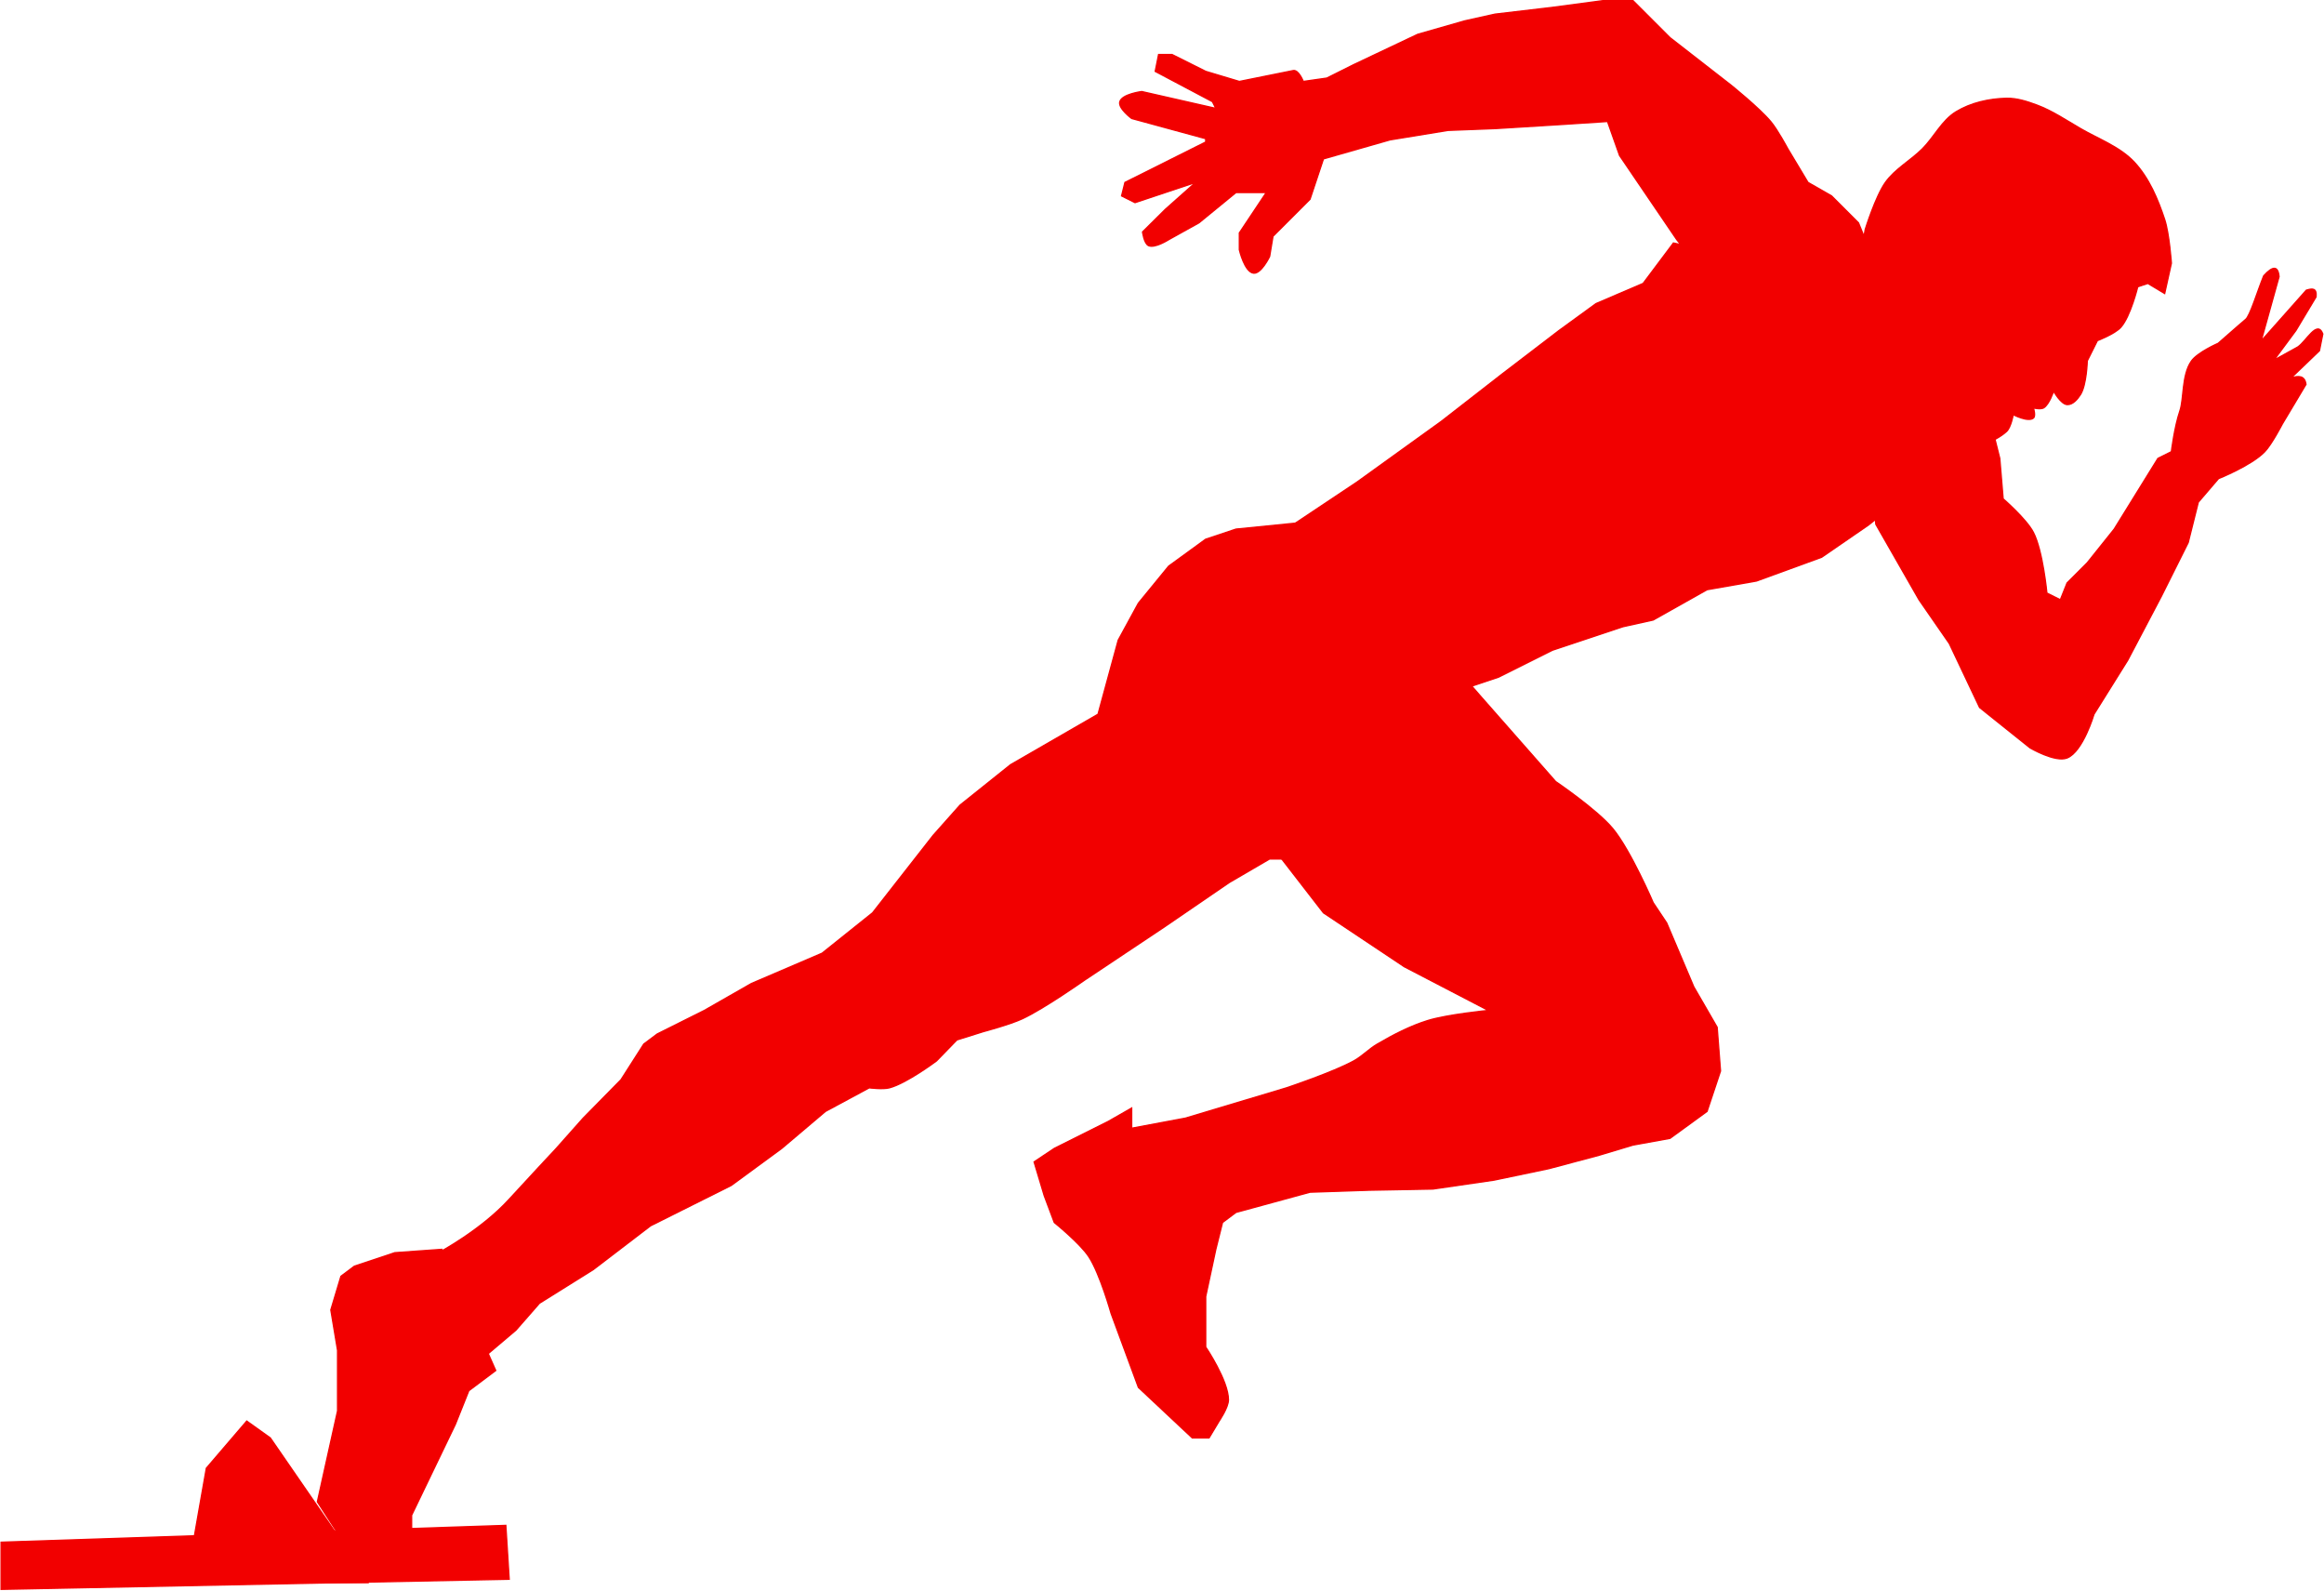 <?xml version="1.0" encoding="UTF-8" standalone="no"?><svg xmlns="http://www.w3.org/2000/svg" xmlns:xlink="http://www.w3.org/1999/xlink" fill="#f20000" height="600.6" preserveAspectRatio="xMidYMid meet" version="1" viewBox="-0.0 0.0 877.8 600.6" width="877.8" zoomAndPan="magnify"><g><g fill-rule="evenodd" id="change1_1" stroke="#f20000"><path d="m-539.49 1169.1-2.594-41.5-389.06 12.969v36.312z" fill="inherit" transform="translate(456.676 23.47) scale(.49)"/><path d="m-671.77 1135.4-51.874-75.218-18.156-12.969-31.125 36.312-15.562 88.186h140.06z" fill="inherit" transform="translate(456.676 23.47) scale(.49)"/><path d="m-687.34 1109.4 15.562-70.03v-46.687l-5.187-31.125 7.781-25.937 10.375-7.781 31.125-10.375 36.312-2.594 41.499 93.374-20.75 15.562-10.375 25.937-33.718 70.03v38.906c-10.476 14.993-26.632 4.424-41.76-1.519z" fill="inherit" transform="translate(456.676 23.47) scale(.49)"/><path d="m-593.96 917.49s32.66-17.302 54.468-41.229c12.668-13.898 36.312-39.176 36.312-39.176l20.75-23.343 29.133-29.605 17.554-27.457 10.375-7.781 36.312-18.156 36.312-20.75 54.468-23.343 38.906-31.125 46.687-59.656 20.75-23.343 38.906-31.125 67.437-38.906 15.562-57.062 15.562-28.531 23.343-28.531 28.531-20.75 23.343-7.781 51.874-5.187 7.781 259.37h-33.718l-31.125 18.156-49.281 33.718-62.249 41.5s-30.884 21.801-47.919 29.763c-9.547 4.462-30.023 9.903-30.023 9.903l-20.462 6.419-15.72 16.165s-22.838 17.172-36.312 20.75c-5.014 1.331-15.562 0-15.562 0l-33.718 18.156-33.718 28.531-38.906 28.531-62.249 31.125-44.093 33.718-41.499 25.937-18.156 20.75-33.718 28.531z" fill="inherit" transform="translate(456.676 23.47) scale(.49)"/><path d="m54.468 357.25 67.437 31.125 88.186 101.16 57.062 64.843s31.964 21.635 44.093 36.312c13.801 16.702 31.125 57.062 31.125 57.062l10.375 15.562 20.907 49.281 17.999 31.125 2.594 33.718-10.375 31.125-28.531 20.75-28.531 5.187-25.937 7.781-38.906 10.375-42.259 8.855-47.132 6.864-49.438 0.917-45.325 1.519-57.062 15.562-10.375 7.781-5.187 20.75-7.781 36.312v38.906s17.576 25.957 17.527 40.74c-0.02 5.94-7.152 16.322-7.152 16.322l-7.781 12.969h-12.969l-41.499-38.906-21.064-57.062s-8.605-30.686-17.239-43.779c-6.85-10.388-26.54-26.252-26.54-26.252l-7.781-20.75-7.781-25.937 15.562-10.375 41.499-20.75 18.156-10.375v15.562l41.499-7.781 77.812-23.343s35.534-11.815 51.874-20.75c6.526-3.568 11.733-9.219 18.156-12.969 12.359-7.215 25.238-13.915 38.906-18.156 15.068-4.676 46.687-7.781 46.687-7.781l-64.843-33.718-62.249-41.499-62.249-80.405z" fill="inherit" transform="translate(456.676 23.47) scale(.49)"/><path d="m168.59 492.12 54.468-18.156 41.499-20.75 54.468-18.156 23.343-5.187 41.499-23.343 38.146-6.707 50.198-18.313 36.155-24.863 41.5-33.116-7.781-145.25-184.15-38.906-23.343 31.125-36.312 15.562-28.531 20.75-44.093 33.718-46.687 36.312-64.843 46.687-62.249 41.5z" fill="inherit" transform="translate(456.676 23.47) scale(.49)"/><path d="m510.96 326.12 3.012 29.996 33.3 58.19 23.343 33.718 23.343 49.281 38.906 31.125s19.364 11.405 28.531 7.781c12.273-4.851 20.75-33.718 20.75-33.718l25.937-41.5 25.937-49.281 20.75-41.5 7.781-31.125 15.562-18.156s25.453-10.148 35.632-20.75c5.492-5.72 13.606-21.43 13.606-21.43l18.199-30.445c-0.919-6.758-5.65-6.844-11.523-4.932l21.898-21.005 2.594-12.969c-4.366-11.207-12.769 5.848-19.347 10.12l-18.326 10.12 16.922-22.833 15.562-25.937c0.698-7.327-3.341-6.363-7.526-5.145l-34.823 39.202 13.818-49.62c-0.758-8.501-4.828-8.39-11.821-0.68-4.691 11.241-10.67 31.492-14.074 33.718l-5.698 4.889-15.35 13.436s-15.993 6.957-20.707 13.777c-7.45 10.779-5.603 28.985-8.802 38.309-4.209 12.267-6.548 31.423-6.548 31.423l-10.375 5.187-33.718 54.468-20.75 25.937-15.562 15.562-5.187 12.969-10.375-5.187s-3.074-32.515-10.375-46.687c-5.327-10.34-23.343-25.937-23.343-25.937l-2.594-31.125-7.781-31.125z" fill="inherit" transform="translate(456.676 23.47) scale(.49)"/><path d="m539.54 306.79s55.852-4.58 75.168-22.166c3.443-3.134 5.187-12.969 5.187-12.969s11.55 5.993 15.562 2.594c1.979-1.677 0-7.781 0-7.781s5.524 1.278 7.781 0c4.387-2.484 7.781-12.969 7.781-12.969s5.496 10.028 10.375 10.375c4.312 0.306 8.07-4.124 10.375-7.781 4.701-7.459 5.187-25.937 5.187-25.937l7.781-15.562s13.543-5.149 18.156-10.375c7.438-8.426 12.969-31.125 12.969-31.125l7.781-2.594 12.969 7.781 5.187-23.343s-1.613-22.923-5.187-33.718c-5.228-15.787-12.013-31.92-23.343-44.093-11.114-11.941-27.394-17.743-41.499-25.937-11.038-6.412-21.755-13.703-33.718-18.156-7.47-2.78-15.374-5.354-23.343-5.187-13.419 0.281-27.441 3.396-38.906 10.375-10.979 6.683-16.849 19.443-25.937 28.531s-21.074 15.469-28.531 25.937c-7.64 10.726-15.562 36.312-15.562 36.312l-5.187 31.125z" fill="inherit" transform="translate(456.676 23.47) scale(.49)"/><path d="m531.87 200.12-31.28-76.308-20.75-20.75-18.156-10.375-15.562-25.937s-7.753-14.479-12.969-20.75c-8.999-10.821-31.125-28.531-31.125-28.531l-46.687-36.312-28.531-28.531h-23.343l-38.906 5.187-44.093 5.187-23.343 5.187-36.312 10.375-49.281 23.343-20.75 10.375-18.156 2.594s-3.544-9.23-7.781-8.375l-41.499 8.375-25.937-7.781-25.937-12.969h-10.375l-2.594 12.969 44.093 23.343 2.594 5.187-57.062-12.969s-15.373 1.902-16.951 7.939c-1.329 5.081 9.17 12.811 9.17 12.811l57.062 15.562v2.594l-62.249 31.125-2.594 10.375 10.375 5.187 54.468-18.156-7.781 2.594-23.343 20.75-17.554 17.396s1.116 8.912 4.585 10.532c4.9 2.288 15.562-4.585 15.562-4.585l23.343-12.969 28.531-23.343h23.343l-10.375 15.562-10.375 15.562v12.969s3.985 17.255 10.977 18.026c5.906 0.651 12.366-12.838 12.366-12.838l2.594-15.562 28.531-28.531 10.375-31.125 51.272-14.645 44.696-7.309 36.312-1.389 51.874-3.196 34.793-2.279 9.3 26.225 44.093 64.843 57.062 72.624z" fill="inherit" transform="translate(456.676 23.47) scale(.49)"/></g></g></svg>